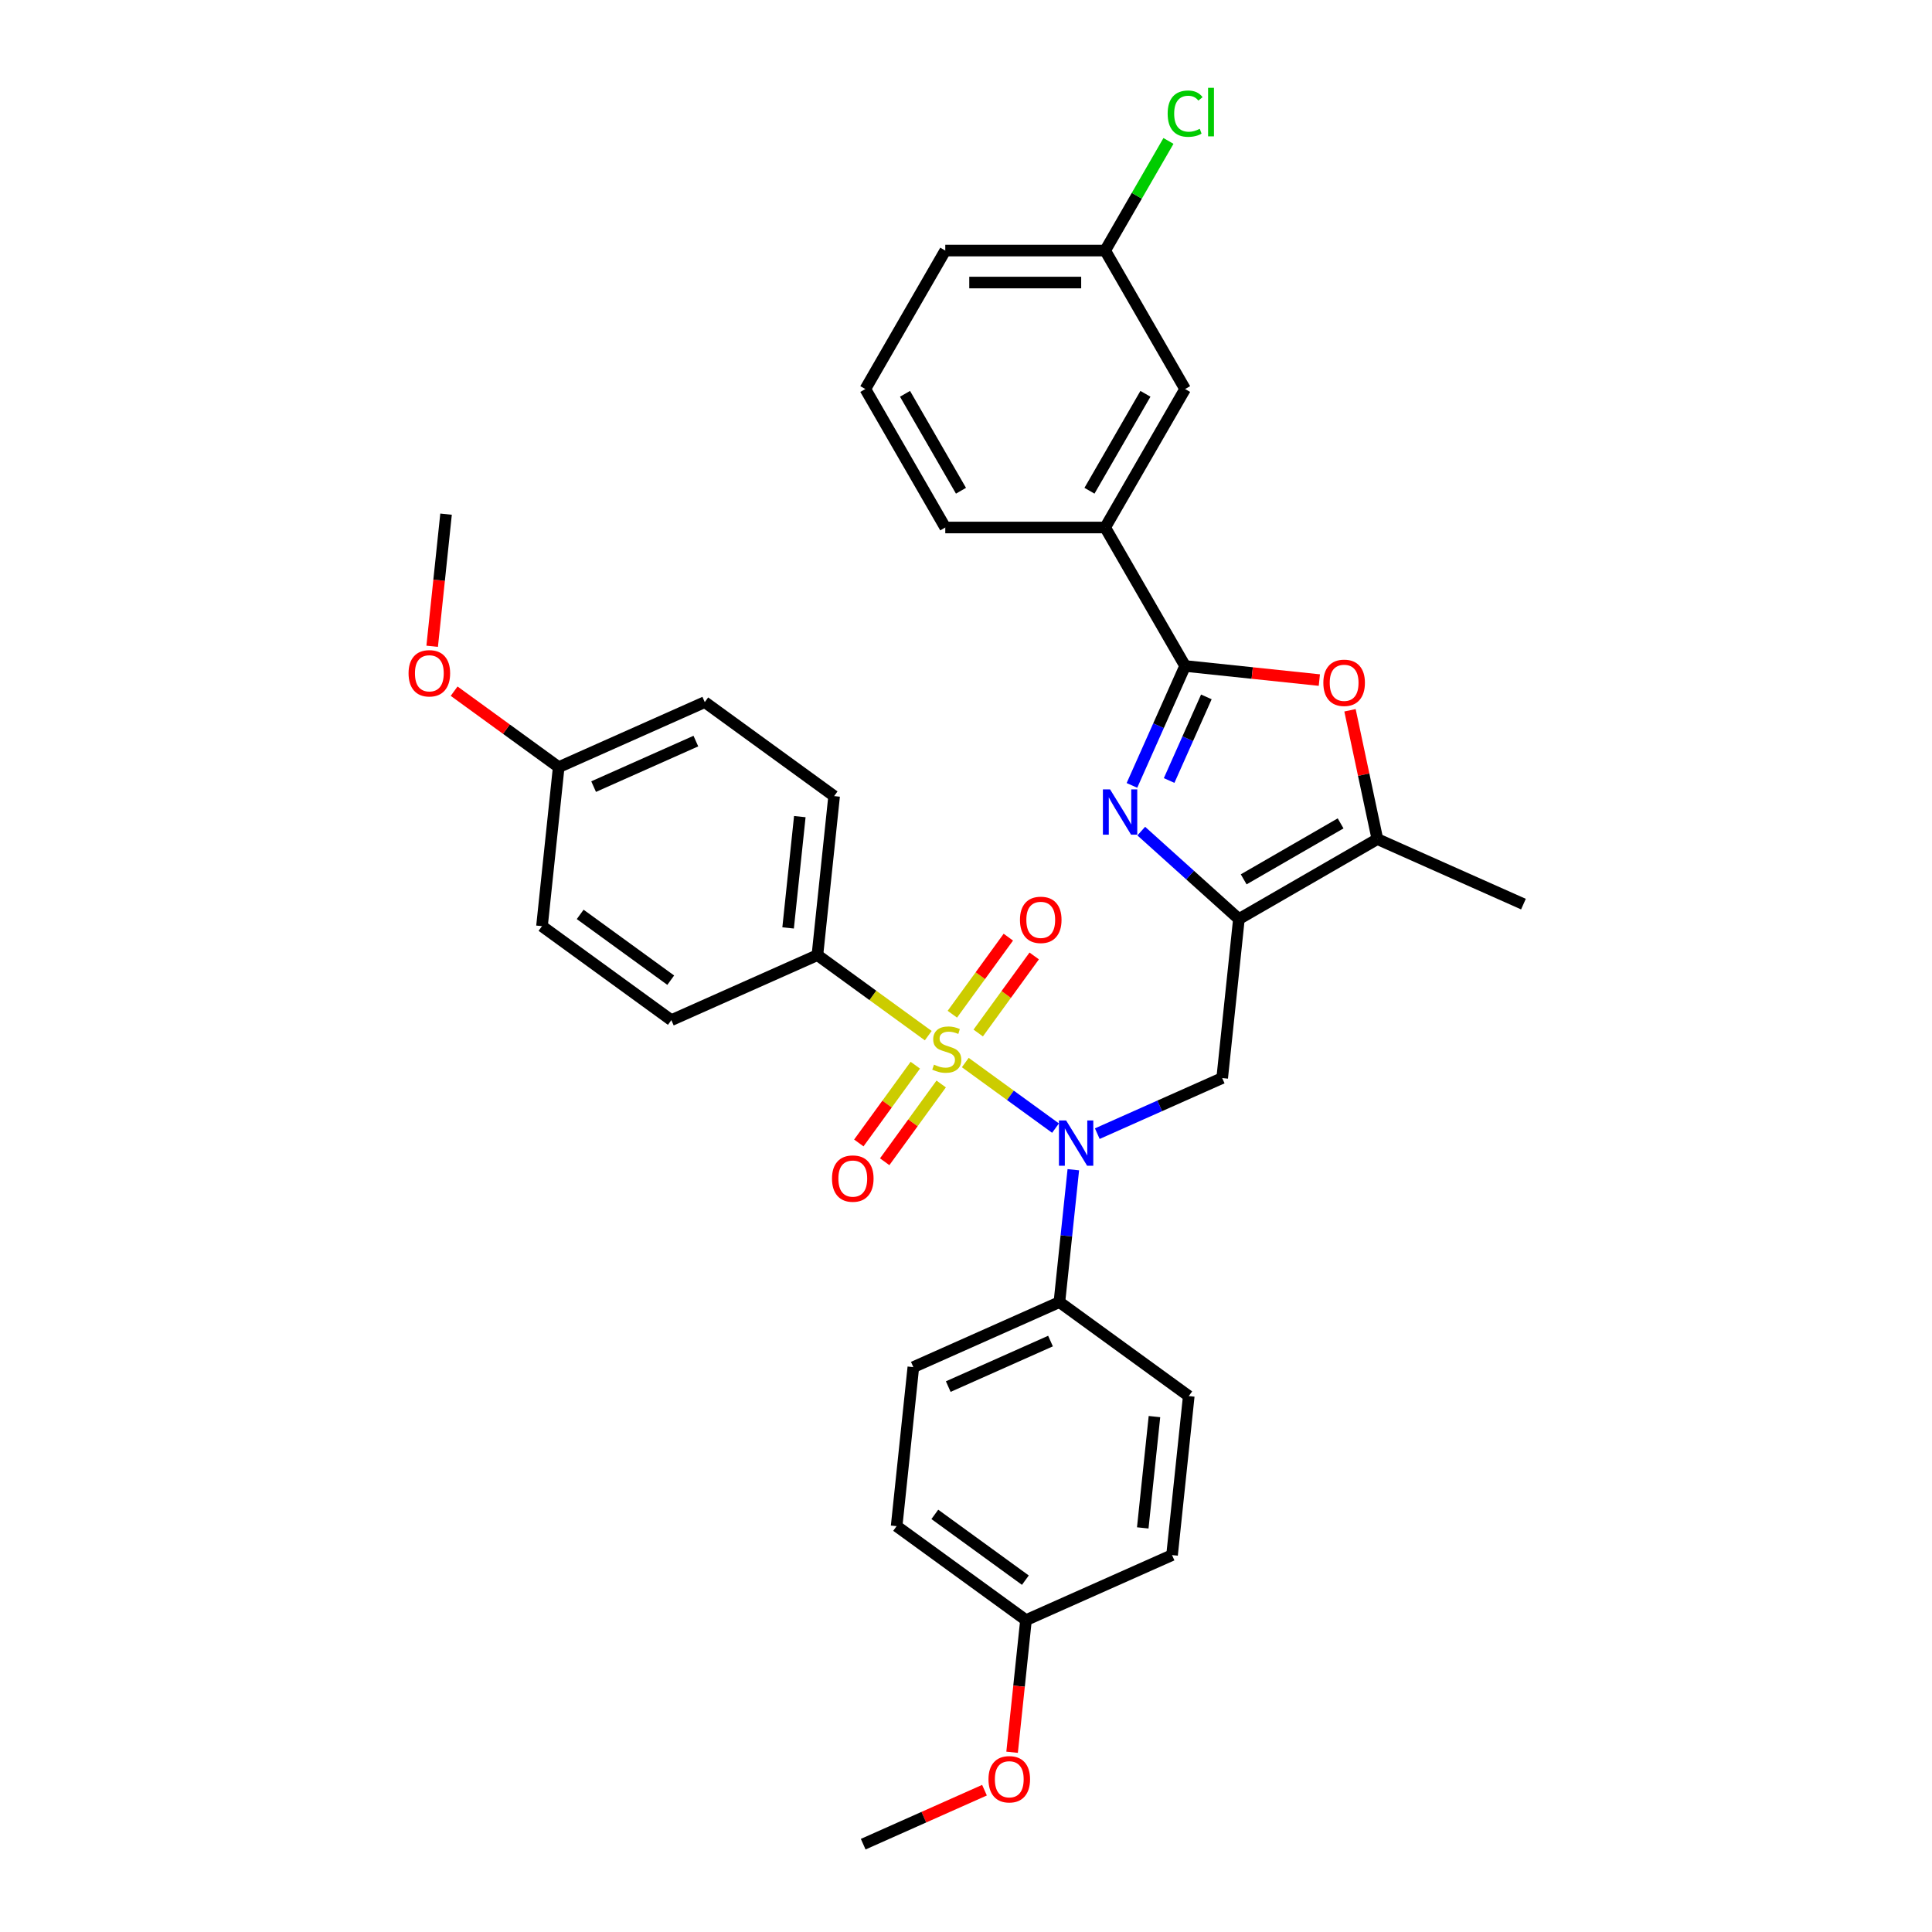 <?xml version='1.0' encoding='iso-8859-1'?>
<svg version='1.1' baseProfile='full'
              xmlns='http://www.w3.org/2000/svg'
                      xmlns:rdkit='http://www.rdkit.org/xml'
                      xmlns:xlink='http://www.w3.org/1999/xlink'
                  xml:space='preserve'
width='1000px' height='1000px' viewBox='0 0 1000 1000'>
<!-- END OF HEADER -->
<rect style='opacity:1.0;fill:#FFFFFF;stroke:none' width='1000' height='1000' x='0' y='0'> </rect>
<path class='bond-2' d='M 499.628,549.975 L 522.983,566.943' style='fill:none;fill-rule:evenodd;stroke:#CCCC00;stroke-width:6px;stroke-linecap:butt;stroke-linejoin:miter;stroke-opacity:1' />
<path class='bond-2' d='M 522.983,566.943 L 546.337,583.911' style='fill:none;fill-rule:evenodd;stroke:#0000FF;stroke-width:6px;stroke-linecap:butt;stroke-linejoin:miter;stroke-opacity:1' />
<path class='bond-7' d='M 480.461,536.049 L 451.775,515.208' style='fill:none;fill-rule:evenodd;stroke:#CCCC00;stroke-width:6px;stroke-linecap:butt;stroke-linejoin:miter;stroke-opacity:1' />
<path class='bond-7' d='M 451.775,515.208 L 423.09,494.367' style='fill:none;fill-rule:evenodd;stroke:#000000;stroke-width:6px;stroke-linecap:butt;stroke-linejoin:miter;stroke-opacity:1' />
<path class='bond-9' d='M 506.323,534.686 L 520.813,514.743' style='fill:none;fill-rule:evenodd;stroke:#CCCC00;stroke-width:6px;stroke-linecap:butt;stroke-linejoin:miter;stroke-opacity:1' />
<path class='bond-9' d='M 520.813,514.743 L 535.303,494.799' style='fill:none;fill-rule:evenodd;stroke:#FF0000;stroke-width:6px;stroke-linecap:butt;stroke-linejoin:miter;stroke-opacity:1' />
<path class='bond-9' d='M 492.932,524.957 L 507.422,505.013' style='fill:none;fill-rule:evenodd;stroke:#CCCC00;stroke-width:6px;stroke-linecap:butt;stroke-linejoin:miter;stroke-opacity:1' />
<path class='bond-9' d='M 507.422,505.013 L 521.912,485.07' style='fill:none;fill-rule:evenodd;stroke:#FF0000;stroke-width:6px;stroke-linecap:butt;stroke-linejoin:miter;stroke-opacity:1' />
<path class='bond-10' d='M 473.765,551.338 L 459.143,571.464' style='fill:none;fill-rule:evenodd;stroke:#CCCC00;stroke-width:6px;stroke-linecap:butt;stroke-linejoin:miter;stroke-opacity:1' />
<path class='bond-10' d='M 459.143,571.464 L 444.521,591.589' style='fill:none;fill-rule:evenodd;stroke:#FF0000;stroke-width:6px;stroke-linecap:butt;stroke-linejoin:miter;stroke-opacity:1' />
<path class='bond-10' d='M 487.156,561.067 L 472.534,581.193' style='fill:none;fill-rule:evenodd;stroke:#CCCC00;stroke-width:6px;stroke-linecap:butt;stroke-linejoin:miter;stroke-opacity:1' />
<path class='bond-10' d='M 472.534,581.193 L 457.912,601.318' style='fill:none;fill-rule:evenodd;stroke:#FF0000;stroke-width:6px;stroke-linecap:butt;stroke-linejoin:miter;stroke-opacity:1' />
<path class='bond-0' d='M 641.254,475.689 L 632.604,557.996' style='fill:none;fill-rule:evenodd;stroke:#000000;stroke-width:6px;stroke-linecap:butt;stroke-linejoin:miter;stroke-opacity:1' />
<path class='bond-1' d='M 641.254,475.689 L 615.982,452.933' style='fill:none;fill-rule:evenodd;stroke:#000000;stroke-width:6px;stroke-linecap:butt;stroke-linejoin:miter;stroke-opacity:1' />
<path class='bond-1' d='M 615.982,452.933 L 590.709,430.178' style='fill:none;fill-rule:evenodd;stroke:#0000FF;stroke-width:6px;stroke-linecap:butt;stroke-linejoin:miter;stroke-opacity:1' />
<path class='bond-6' d='M 641.254,475.689 L 712.927,434.309' style='fill:none;fill-rule:evenodd;stroke:#000000;stroke-width:6px;stroke-linecap:butt;stroke-linejoin:miter;stroke-opacity:1' />
<path class='bond-6' d='M 643.729,455.148 L 693.9,426.182' style='fill:none;fill-rule:evenodd;stroke:#000000;stroke-width:6px;stroke-linecap:butt;stroke-linejoin:miter;stroke-opacity:1' />
<path class='bond-3' d='M 585.89,406.524 L 599.652,375.615' style='fill:none;fill-rule:evenodd;stroke:#0000FF;stroke-width:6px;stroke-linecap:butt;stroke-linejoin:miter;stroke-opacity:1' />
<path class='bond-3' d='M 599.652,375.615 L 613.413,344.707' style='fill:none;fill-rule:evenodd;stroke:#000000;stroke-width:6px;stroke-linecap:butt;stroke-linejoin:miter;stroke-opacity:1' />
<path class='bond-3' d='M 605.14,403.984 L 614.773,382.348' style='fill:none;fill-rule:evenodd;stroke:#0000FF;stroke-width:6px;stroke-linecap:butt;stroke-linejoin:miter;stroke-opacity:1' />
<path class='bond-3' d='M 614.773,382.348 L 624.406,360.712' style='fill:none;fill-rule:evenodd;stroke:#000000;stroke-width:6px;stroke-linecap:butt;stroke-linejoin:miter;stroke-opacity:1' />
<path class='bond-4' d='M 567.956,586.779 L 600.28,572.387' style='fill:none;fill-rule:evenodd;stroke:#0000FF;stroke-width:6px;stroke-linecap:butt;stroke-linejoin:miter;stroke-opacity:1' />
<path class='bond-4' d='M 600.28,572.387 L 632.604,557.996' style='fill:none;fill-rule:evenodd;stroke:#000000;stroke-width:6px;stroke-linecap:butt;stroke-linejoin:miter;stroke-opacity:1' />
<path class='bond-11' d='M 555.549,605.445 L 551.949,639.704' style='fill:none;fill-rule:evenodd;stroke:#0000FF;stroke-width:6px;stroke-linecap:butt;stroke-linejoin:miter;stroke-opacity:1' />
<path class='bond-11' d='M 551.949,639.704 L 548.348,673.964' style='fill:none;fill-rule:evenodd;stroke:#000000;stroke-width:6px;stroke-linecap:butt;stroke-linejoin:miter;stroke-opacity:1' />
<path class='bond-8' d='M 613.413,344.707 L 572.033,273.034' style='fill:none;fill-rule:evenodd;stroke:#000000;stroke-width:6px;stroke-linecap:butt;stroke-linejoin:miter;stroke-opacity:1' />
<path class='bond-35' d='M 613.413,344.707 L 648.153,348.358' style='fill:none;fill-rule:evenodd;stroke:#000000;stroke-width:6px;stroke-linecap:butt;stroke-linejoin:miter;stroke-opacity:1' />
<path class='bond-35' d='M 648.153,348.358 L 682.892,352.009' style='fill:none;fill-rule:evenodd;stroke:#FF0000;stroke-width:6px;stroke-linecap:butt;stroke-linejoin:miter;stroke-opacity:1' />
<path class='bond-5' d='M 698.756,367.642 L 705.841,400.975' style='fill:none;fill-rule:evenodd;stroke:#FF0000;stroke-width:6px;stroke-linecap:butt;stroke-linejoin:miter;stroke-opacity:1' />
<path class='bond-5' d='M 705.841,400.975 L 712.927,434.309' style='fill:none;fill-rule:evenodd;stroke:#000000;stroke-width:6px;stroke-linecap:butt;stroke-linejoin:miter;stroke-opacity:1' />
<path class='bond-25' d='M 712.927,434.309 L 788.532,467.971' style='fill:none;fill-rule:evenodd;stroke:#000000;stroke-width:6px;stroke-linecap:butt;stroke-linejoin:miter;stroke-opacity:1' />
<path class='bond-13' d='M 423.09,494.367 L 431.741,412.06' style='fill:none;fill-rule:evenodd;stroke:#000000;stroke-width:6px;stroke-linecap:butt;stroke-linejoin:miter;stroke-opacity:1' />
<path class='bond-13' d='M 407.926,480.291 L 413.982,422.676' style='fill:none;fill-rule:evenodd;stroke:#000000;stroke-width:6px;stroke-linecap:butt;stroke-linejoin:miter;stroke-opacity:1' />
<path class='bond-14' d='M 423.09,494.367 L 347.485,528.029' style='fill:none;fill-rule:evenodd;stroke:#000000;stroke-width:6px;stroke-linecap:butt;stroke-linejoin:miter;stroke-opacity:1' />
<path class='bond-12' d='M 572.033,273.034 L 613.413,201.362' style='fill:none;fill-rule:evenodd;stroke:#000000;stroke-width:6px;stroke-linecap:butt;stroke-linejoin:miter;stroke-opacity:1' />
<path class='bond-12' d='M 563.906,254.008 L 592.872,203.837' style='fill:none;fill-rule:evenodd;stroke:#000000;stroke-width:6px;stroke-linecap:butt;stroke-linejoin:miter;stroke-opacity:1' />
<path class='bond-28' d='M 572.033,273.034 L 489.273,273.034' style='fill:none;fill-rule:evenodd;stroke:#000000;stroke-width:6px;stroke-linecap:butt;stroke-linejoin:miter;stroke-opacity:1' />
<path class='bond-15' d='M 548.348,673.964 L 472.743,707.625' style='fill:none;fill-rule:evenodd;stroke:#000000;stroke-width:6px;stroke-linecap:butt;stroke-linejoin:miter;stroke-opacity:1' />
<path class='bond-15' d='M 543.739,694.134 L 490.816,717.697' style='fill:none;fill-rule:evenodd;stroke:#000000;stroke-width:6px;stroke-linecap:butt;stroke-linejoin:miter;stroke-opacity:1' />
<path class='bond-16' d='M 548.348,673.964 L 615.302,722.609' style='fill:none;fill-rule:evenodd;stroke:#000000;stroke-width:6px;stroke-linecap:butt;stroke-linejoin:miter;stroke-opacity:1' />
<path class='bond-17' d='M 613.413,201.362 L 572.033,129.69' style='fill:none;fill-rule:evenodd;stroke:#000000;stroke-width:6px;stroke-linecap:butt;stroke-linejoin:miter;stroke-opacity:1' />
<path class='bond-20' d='M 431.741,412.06 L 364.786,363.415' style='fill:none;fill-rule:evenodd;stroke:#000000;stroke-width:6px;stroke-linecap:butt;stroke-linejoin:miter;stroke-opacity:1' />
<path class='bond-22' d='M 347.485,528.029 L 280.531,479.383' style='fill:none;fill-rule:evenodd;stroke:#000000;stroke-width:6px;stroke-linecap:butt;stroke-linejoin:miter;stroke-opacity:1' />
<path class='bond-22' d='M 347.171,507.341 L 300.303,473.289' style='fill:none;fill-rule:evenodd;stroke:#000000;stroke-width:6px;stroke-linecap:butt;stroke-linejoin:miter;stroke-opacity:1' />
<path class='bond-21' d='M 472.743,707.625 L 464.092,789.932' style='fill:none;fill-rule:evenodd;stroke:#000000;stroke-width:6px;stroke-linecap:butt;stroke-linejoin:miter;stroke-opacity:1' />
<path class='bond-23' d='M 615.302,722.609 L 606.651,804.916' style='fill:none;fill-rule:evenodd;stroke:#000000;stroke-width:6px;stroke-linecap:butt;stroke-linejoin:miter;stroke-opacity:1' />
<path class='bond-23' d='M 597.543,733.225 L 591.488,790.84' style='fill:none;fill-rule:evenodd;stroke:#000000;stroke-width:6px;stroke-linecap:butt;stroke-linejoin:miter;stroke-opacity:1' />
<path class='bond-24' d='M 572.033,129.69 L 588.413,101.319' style='fill:none;fill-rule:evenodd;stroke:#000000;stroke-width:6px;stroke-linecap:butt;stroke-linejoin:miter;stroke-opacity:1' />
<path class='bond-24' d='M 588.413,101.319 L 604.793,72.947' style='fill:none;fill-rule:evenodd;stroke:#00CC00;stroke-width:6px;stroke-linecap:butt;stroke-linejoin:miter;stroke-opacity:1' />
<path class='bond-36' d='M 572.033,129.69 L 489.273,129.69' style='fill:none;fill-rule:evenodd;stroke:#000000;stroke-width:6px;stroke-linecap:butt;stroke-linejoin:miter;stroke-opacity:1' />
<path class='bond-36' d='M 559.619,146.242 L 501.687,146.242' style='fill:none;fill-rule:evenodd;stroke:#000000;stroke-width:6px;stroke-linecap:butt;stroke-linejoin:miter;stroke-opacity:1' />
<path class='bond-18' d='M 289.181,397.077 L 280.531,479.383' style='fill:none;fill-rule:evenodd;stroke:#000000;stroke-width:6px;stroke-linecap:butt;stroke-linejoin:miter;stroke-opacity:1' />
<path class='bond-27' d='M 289.181,397.077 L 262.118,377.414' style='fill:none;fill-rule:evenodd;stroke:#000000;stroke-width:6px;stroke-linecap:butt;stroke-linejoin:miter;stroke-opacity:1' />
<path class='bond-27' d='M 262.118,377.414 L 235.055,357.752' style='fill:none;fill-rule:evenodd;stroke:#FF0000;stroke-width:6px;stroke-linecap:butt;stroke-linejoin:miter;stroke-opacity:1' />
<path class='bond-33' d='M 289.181,397.077 L 364.786,363.415' style='fill:none;fill-rule:evenodd;stroke:#000000;stroke-width:6px;stroke-linecap:butt;stroke-linejoin:miter;stroke-opacity:1' />
<path class='bond-33' d='M 307.254,407.149 L 360.178,383.585' style='fill:none;fill-rule:evenodd;stroke:#000000;stroke-width:6px;stroke-linecap:butt;stroke-linejoin:miter;stroke-opacity:1' />
<path class='bond-19' d='M 531.046,838.577 L 606.651,804.916' style='fill:none;fill-rule:evenodd;stroke:#000000;stroke-width:6px;stroke-linecap:butt;stroke-linejoin:miter;stroke-opacity:1' />
<path class='bond-26' d='M 531.046,838.577 L 527.452,872.77' style='fill:none;fill-rule:evenodd;stroke:#000000;stroke-width:6px;stroke-linecap:butt;stroke-linejoin:miter;stroke-opacity:1' />
<path class='bond-26' d='M 527.452,872.77 L 523.858,906.964' style='fill:none;fill-rule:evenodd;stroke:#FF0000;stroke-width:6px;stroke-linecap:butt;stroke-linejoin:miter;stroke-opacity:1' />
<path class='bond-34' d='M 531.046,838.577 L 464.092,789.932' style='fill:none;fill-rule:evenodd;stroke:#000000;stroke-width:6px;stroke-linecap:butt;stroke-linejoin:miter;stroke-opacity:1' />
<path class='bond-34' d='M 530.732,817.89 L 483.864,783.838' style='fill:none;fill-rule:evenodd;stroke:#000000;stroke-width:6px;stroke-linecap:butt;stroke-linejoin:miter;stroke-opacity:1' />
<path class='bond-32' d='M 509.568,926.595 L 478.179,940.57' style='fill:none;fill-rule:evenodd;stroke:#FF0000;stroke-width:6px;stroke-linecap:butt;stroke-linejoin:miter;stroke-opacity:1' />
<path class='bond-32' d='M 478.179,940.57 L 446.79,954.545' style='fill:none;fill-rule:evenodd;stroke:#000000;stroke-width:6px;stroke-linecap:butt;stroke-linejoin:miter;stroke-opacity:1' />
<path class='bond-31' d='M 223.69,334.511 L 227.284,300.318' style='fill:none;fill-rule:evenodd;stroke:#FF0000;stroke-width:6px;stroke-linecap:butt;stroke-linejoin:miter;stroke-opacity:1' />
<path class='bond-31' d='M 227.284,300.318 L 230.878,266.125' style='fill:none;fill-rule:evenodd;stroke:#000000;stroke-width:6px;stroke-linecap:butt;stroke-linejoin:miter;stroke-opacity:1' />
<path class='bond-29' d='M 489.273,273.034 L 447.893,201.362' style='fill:none;fill-rule:evenodd;stroke:#000000;stroke-width:6px;stroke-linecap:butt;stroke-linejoin:miter;stroke-opacity:1' />
<path class='bond-29' d='M 497.401,254.008 L 468.435,203.837' style='fill:none;fill-rule:evenodd;stroke:#000000;stroke-width:6px;stroke-linecap:butt;stroke-linejoin:miter;stroke-opacity:1' />
<path class='bond-30' d='M 447.893,201.362 L 489.273,129.69' style='fill:none;fill-rule:evenodd;stroke:#000000;stroke-width:6px;stroke-linecap:butt;stroke-linejoin:miter;stroke-opacity:1' />
<path  class='atom-0' d='M 483.423 551.056
Q 483.688 551.156, 484.781 551.619
Q 485.873 552.083, 487.065 552.381
Q 488.29 552.645, 489.481 552.645
Q 491.699 552.645, 492.99 551.586
Q 494.282 550.494, 494.282 548.607
Q 494.282 547.316, 493.619 546.521
Q 492.99 545.727, 491.997 545.296
Q 491.004 544.866, 489.349 544.369
Q 487.263 543.74, 486.006 543.145
Q 484.781 542.549, 483.887 541.291
Q 483.026 540.033, 483.026 537.914
Q 483.026 534.968, 485.012 533.147
Q 487.032 531.326, 491.004 531.326
Q 493.719 531.326, 496.797 532.617
L 496.036 535.166
Q 493.222 534.008, 491.104 534.008
Q 488.819 534.008, 487.561 534.968
Q 486.303 535.895, 486.337 537.517
Q 486.337 538.775, 486.966 539.536
Q 487.628 540.298, 488.555 540.728
Q 489.515 541.158, 491.104 541.655
Q 493.222 542.317, 494.48 542.979
Q 495.738 543.641, 496.632 544.998
Q 497.559 546.323, 497.559 548.607
Q 497.559 551.851, 495.374 553.605
Q 493.222 555.327, 489.614 555.327
Q 487.528 555.327, 485.939 554.863
Q 484.383 554.433, 482.53 553.672
L 483.423 551.056
' fill='#CCCC00'/>
<path  class='atom-2' d='M 574.571 408.593
L 582.251 421.007
Q 583.012 422.232, 584.237 424.45
Q 585.462 426.668, 585.528 426.8
L 585.528 408.593
L 588.64 408.593
L 588.64 432.031
L 585.429 432.031
L 577.186 418.458
Q 576.226 416.869, 575.2 415.048
Q 574.207 413.227, 573.909 412.665
L 573.909 432.031
L 570.863 432.031
L 570.863 408.593
L 574.571 408.593
' fill='#0000FF'/>
<path  class='atom-3' d='M 551.818 579.938
L 559.498 592.352
Q 560.259 593.577, 561.484 595.795
Q 562.709 598.013, 562.775 598.146
L 562.775 579.938
L 565.887 579.938
L 565.887 603.376
L 562.676 603.376
L 554.433 589.803
Q 553.473 588.214, 552.447 586.394
Q 551.454 584.573, 551.156 584.01
L 551.156 603.376
L 548.11 603.376
L 548.11 579.938
L 551.818 579.938
' fill='#0000FF'/>
<path  class='atom-6' d='M 684.961 353.424
Q 684.961 347.796, 687.742 344.651
Q 690.523 341.506, 695.72 341.506
Q 700.917 341.506, 703.698 344.651
Q 706.479 347.796, 706.479 353.424
Q 706.479 359.118, 703.665 362.362
Q 700.851 365.573, 695.72 365.573
Q 690.556 365.573, 687.742 362.362
Q 684.961 359.151, 684.961 353.424
M 695.72 362.925
Q 699.295 362.925, 701.215 360.541
Q 703.168 358.124, 703.168 353.424
Q 703.168 348.822, 701.215 346.505
Q 699.295 344.155, 695.72 344.155
Q 692.145 344.155, 690.191 346.472
Q 688.271 348.789, 688.271 353.424
Q 688.271 358.158, 690.191 360.541
Q 692.145 362.925, 695.72 362.925
' fill='#FF0000'/>
<path  class='atom-10' d='M 527.931 476.124
Q 527.931 470.496, 530.711 467.351
Q 533.492 464.207, 538.689 464.207
Q 543.887 464.207, 546.667 467.351
Q 549.448 470.496, 549.448 476.124
Q 549.448 481.818, 546.634 485.062
Q 543.82 488.273, 538.689 488.273
Q 533.525 488.273, 530.711 485.062
Q 527.931 481.851, 527.931 476.124
M 538.689 485.625
Q 542.265 485.625, 544.185 483.241
Q 546.138 480.825, 546.138 476.124
Q 546.138 471.523, 544.185 469.205
Q 542.265 466.855, 538.689 466.855
Q 535.114 466.855, 533.161 469.172
Q 531.241 471.489, 531.241 476.124
Q 531.241 480.858, 533.161 483.241
Q 535.114 485.625, 538.689 485.625
' fill='#FF0000'/>
<path  class='atom-11' d='M 430.64 610.033
Q 430.64 604.405, 433.421 601.26
Q 436.202 598.115, 441.399 598.115
Q 446.596 598.115, 449.377 601.26
Q 452.158 604.405, 452.158 610.033
Q 452.158 615.726, 449.344 618.971
Q 446.53 622.182, 441.399 622.182
Q 436.235 622.182, 433.421 618.971
Q 430.64 615.76, 430.64 610.033
M 441.399 619.533
Q 444.974 619.533, 446.894 617.15
Q 448.847 614.733, 448.847 610.033
Q 448.847 605.431, 446.894 603.114
Q 444.974 600.763, 441.399 600.763
Q 437.824 600.763, 435.871 603.081
Q 433.951 605.398, 433.951 610.033
Q 433.951 614.766, 435.871 617.15
Q 437.824 619.533, 441.399 619.533
' fill='#FF0000'/>
<path  class='atom-25' d='M 604.376 58.829
Q 604.376 53.002, 607.09 49.957
Q 609.838 46.878, 615.035 46.878
Q 619.868 46.878, 622.451 50.288
L 620.266 52.075
Q 618.379 49.593, 615.035 49.593
Q 611.493 49.593, 609.606 51.976
Q 607.752 54.326, 607.752 58.829
Q 607.752 63.463, 609.672 65.847
Q 611.626 68.23, 615.399 68.23
Q 617.982 68.23, 620.994 66.674
L 621.921 69.157
Q 620.696 69.951, 618.842 70.415
Q 616.988 70.878, 614.936 70.878
Q 609.838 70.878, 607.09 67.767
Q 604.376 64.655, 604.376 58.829
' fill='#00CC00'/>
<path  class='atom-25' d='M 625.298 45.455
L 628.343 45.455
L 628.343 70.581
L 625.298 70.581
L 625.298 45.455
' fill='#00CC00'/>
<path  class='atom-27' d='M 511.637 920.95
Q 511.637 915.322, 514.417 912.178
Q 517.198 909.033, 522.395 909.033
Q 527.593 909.033, 530.373 912.178
Q 533.154 915.322, 533.154 920.95
Q 533.154 926.644, 530.34 929.888
Q 527.527 933.099, 522.395 933.099
Q 517.231 933.099, 514.417 929.888
Q 511.637 926.677, 511.637 920.95
M 522.395 930.451
Q 525.971 930.451, 527.891 928.067
Q 529.844 925.651, 529.844 920.95
Q 529.844 916.349, 527.891 914.031
Q 525.971 911.681, 522.395 911.681
Q 518.82 911.681, 516.867 913.998
Q 514.947 916.316, 514.947 920.95
Q 514.947 925.684, 516.867 928.067
Q 518.82 930.451, 522.395 930.451
' fill='#FF0000'/>
<path  class='atom-28' d='M 211.468 348.498
Q 211.468 342.87, 214.249 339.725
Q 217.03 336.58, 222.227 336.58
Q 227.424 336.58, 230.205 339.725
Q 232.986 342.87, 232.986 348.498
Q 232.986 354.192, 230.172 357.436
Q 227.358 360.647, 222.227 360.647
Q 217.063 360.647, 214.249 357.436
Q 211.468 354.225, 211.468 348.498
M 222.227 357.999
Q 225.802 357.999, 227.722 355.615
Q 229.676 353.199, 229.676 348.498
Q 229.676 343.896, 227.722 341.579
Q 225.802 339.229, 222.227 339.229
Q 218.652 339.229, 216.699 341.546
Q 214.779 343.863, 214.779 348.498
Q 214.779 353.232, 216.699 355.615
Q 218.652 357.999, 222.227 357.999
' fill='#FF0000'/>
</svg>
